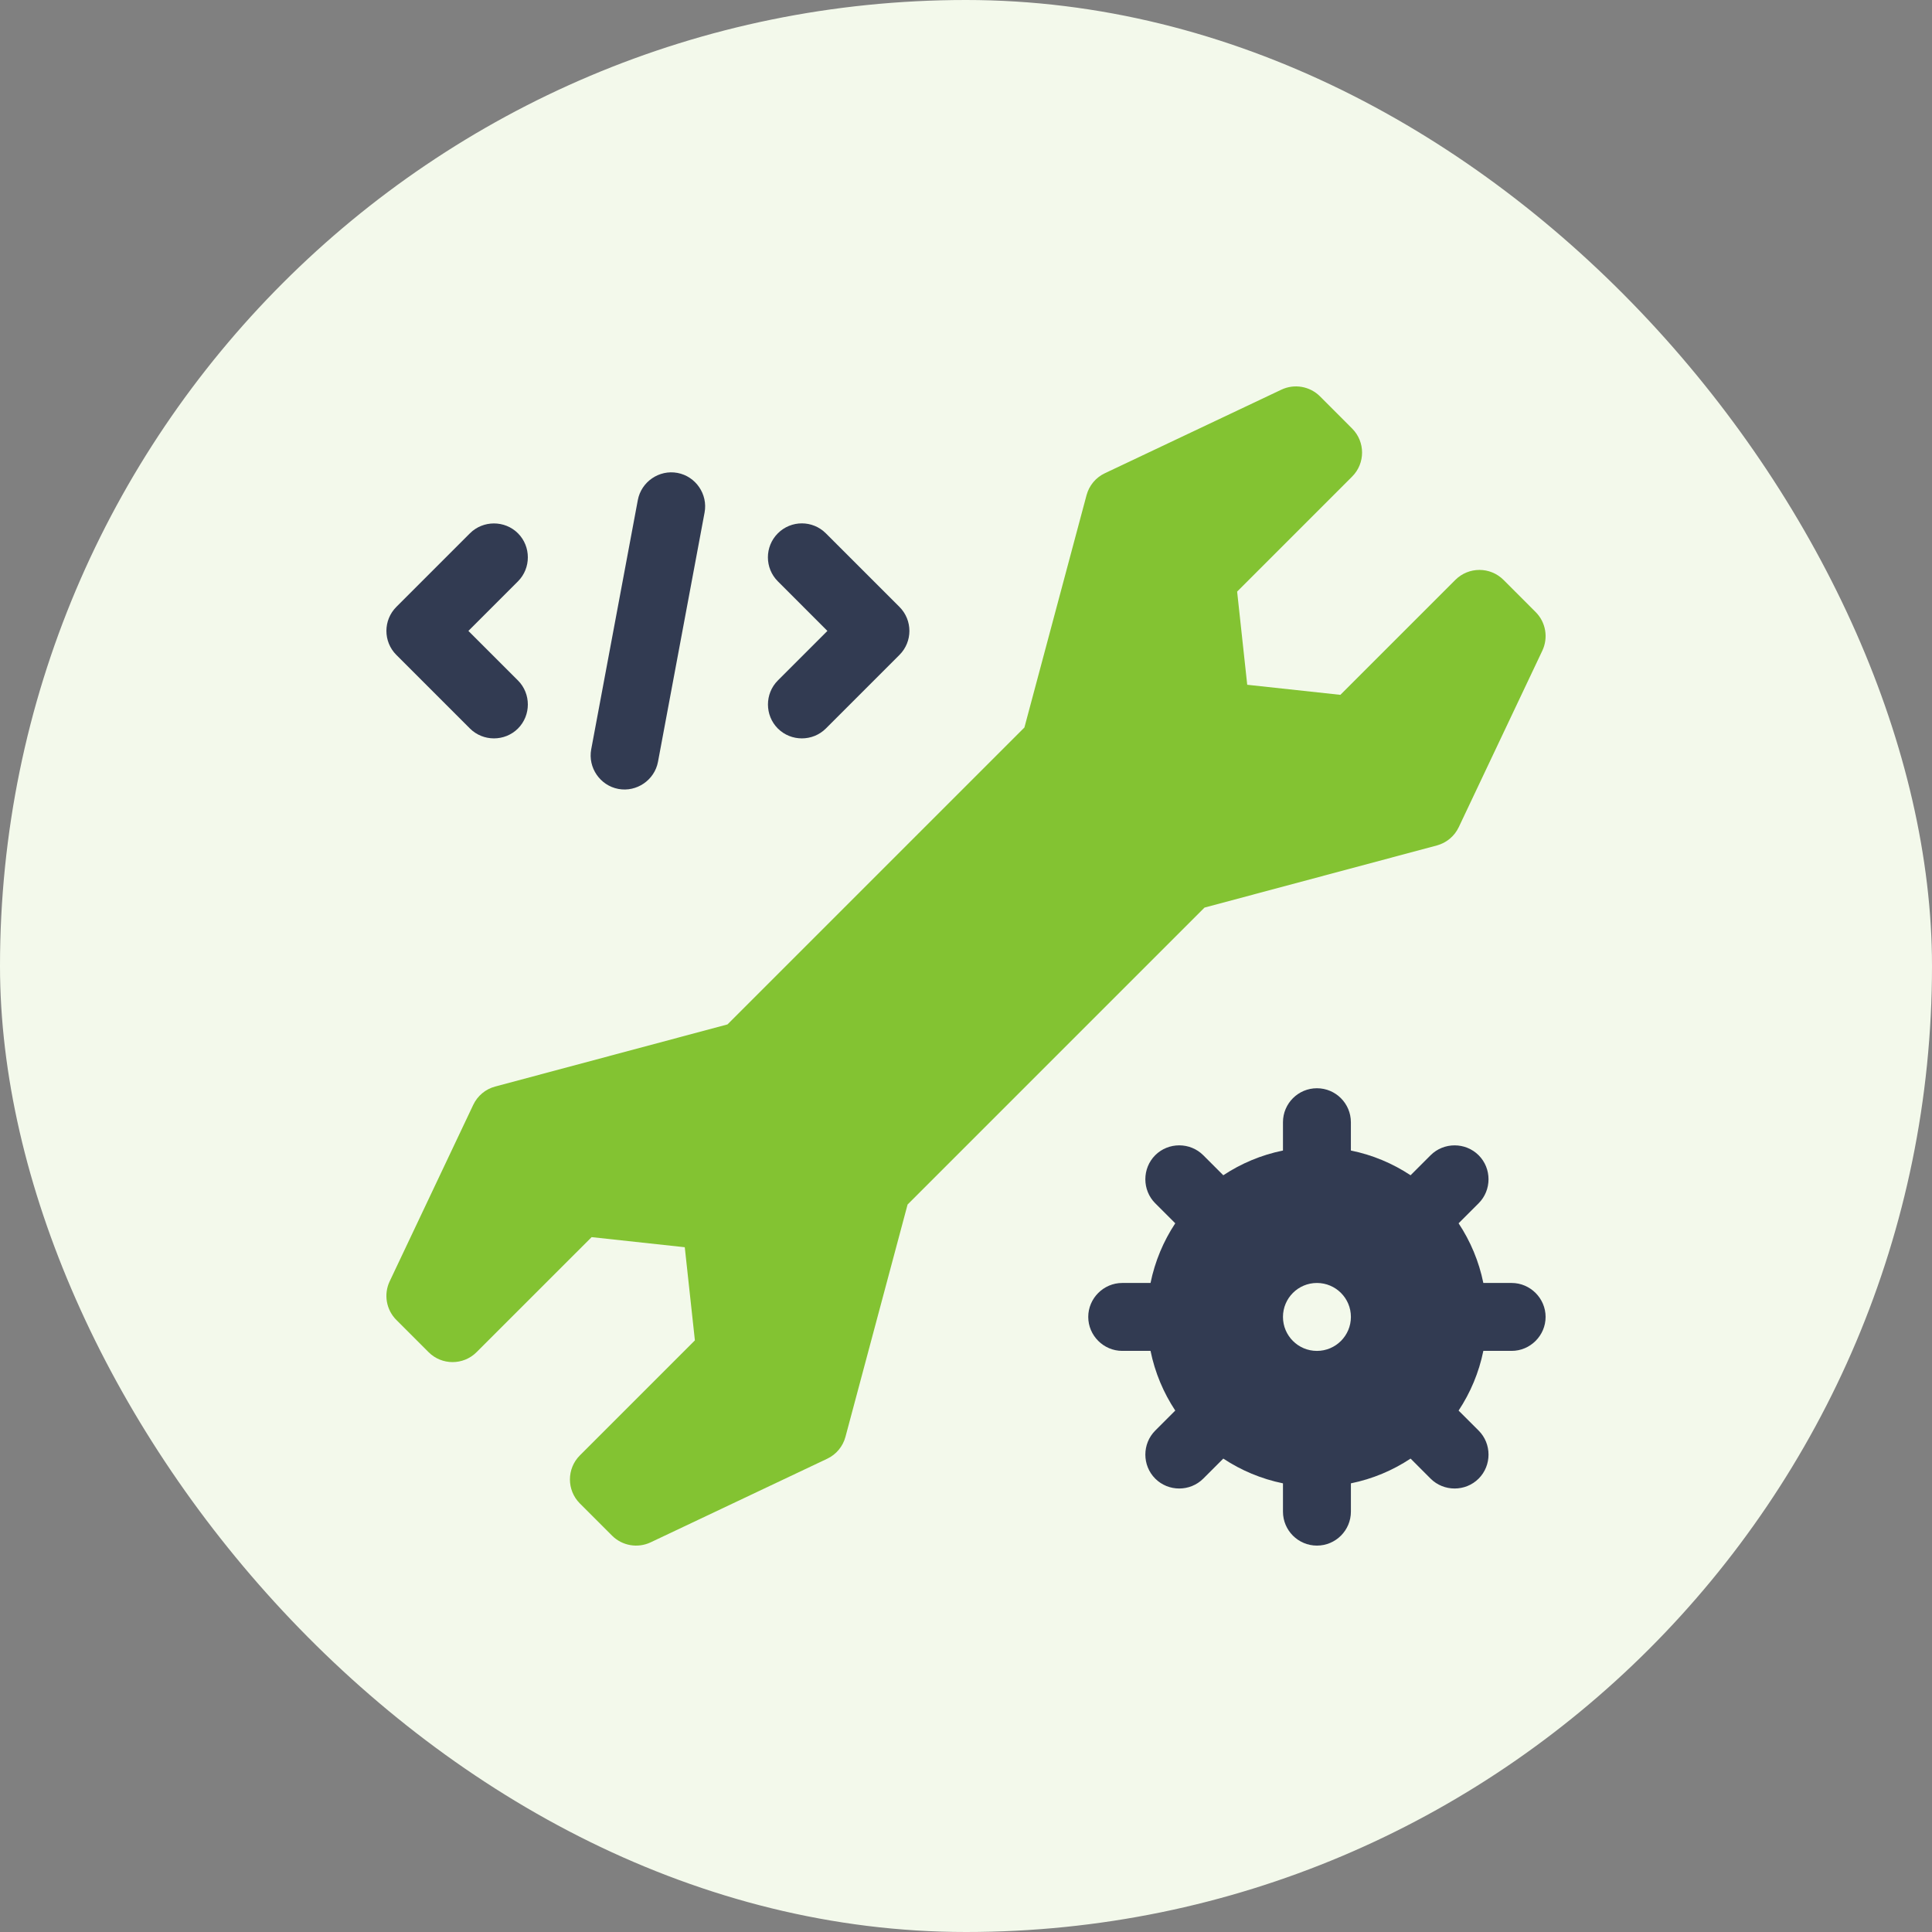 <svg width="80" height="80" viewBox="0 0 80 80" fill="none" xmlns="http://www.w3.org/2000/svg">
<rect x="0" y="0" width="80" height="80" fill="#808080" stroke="none"/>
<rect width="80" height="80" rx="40" fill="#F3F9EB"/>
<g clip-path="url(#clip0_43_7066)">
<path d="M62.594 53.125H61.422C61.239 52.227 60.886 51.392 60.397 50.654C60.397 50.654 60.397 50.654 60.397 50.654L61.227 49.825C61.773 49.279 61.773 48.381 61.227 47.836C60.681 47.291 59.784 47.29 59.238 47.836L58.409 48.665C57.671 48.177 56.836 47.823 55.938 47.641C55.938 47.641 55.937 47.641 55.937 47.641V46.469C55.937 45.693 55.307 45.062 54.531 45.062C53.755 45.062 53.125 45.693 53.125 46.469V47.641C52.227 47.823 51.392 48.177 50.654 48.665L49.824 47.835C49.278 47.29 48.381 47.29 47.835 47.835C47.29 48.381 47.29 49.279 47.835 49.825L48.665 50.654C48.177 51.392 47.824 52.227 47.641 53.125H46.469C45.697 53.125 45.062 53.76 45.062 54.531C45.062 55.302 45.697 55.937 46.469 55.937H47.641C47.824 56.835 48.177 57.671 48.665 58.408L47.836 59.237C47.29 59.783 47.29 60.681 47.836 61.227C48.381 61.772 49.278 61.772 49.824 61.227L50.654 60.397C50.654 60.397 50.654 60.397 50.654 60.397C51.392 60.885 52.227 61.239 53.125 61.422V62.593C53.125 63.37 53.755 64 54.531 64C55.307 64 55.938 63.37 55.938 62.593V61.422H55.938C56.836 61.239 57.671 60.886 58.409 60.397L59.238 61.227C59.784 61.772 60.681 61.772 61.227 61.227C61.773 60.681 61.773 59.783 61.227 59.237L60.397 58.409C60.397 58.409 60.397 58.409 60.397 58.409C60.886 57.671 61.239 56.836 61.422 55.938V55.937H62.594C63.365 55.937 64 55.303 64 54.531C64 53.76 63.365 53.125 62.594 53.125ZM54.531 55.938C53.754 55.938 53.125 55.307 53.125 54.531C53.125 53.754 53.754 53.125 54.531 53.125C55.308 53.125 55.938 53.754 55.938 54.531C55.938 55.307 55.308 55.938 54.531 55.938Z" fill="#323B52"/>
<path d="M19.459 30.166C20.005 30.711 20.902 30.711 21.448 30.166C21.993 29.62 21.993 28.723 21.448 28.177L19.395 26.125L21.448 24.072C21.993 23.527 21.993 22.629 21.448 22.083C20.902 21.538 20.005 21.538 19.459 22.083L16.412 25.13C15.863 25.68 15.863 26.57 16.412 27.119L19.459 30.166Z" fill="#323B52"/>
<path d="M34.261 26.125L32.209 28.177C31.663 28.723 31.663 29.62 32.209 30.166C32.754 30.711 33.652 30.711 34.197 30.166L37.244 27.119C37.794 26.57 37.794 25.68 37.244 25.13L34.197 22.084C33.648 21.534 32.758 21.534 32.209 22.084C31.66 22.633 31.66 23.523 32.209 24.072L34.261 26.125Z" fill="#323B52"/>
<path d="M25.605 32.668C26.363 32.809 27.104 32.302 27.246 31.544L29.175 21.223C29.317 20.465 28.81 19.724 28.052 19.582C27.294 19.44 26.553 19.948 26.411 20.706L24.481 31.027C24.339 31.785 24.847 32.526 25.605 32.668Z" fill="#323B52"/>
<path d="M59.495 35.009C59.895 34.902 60.227 34.625 60.404 34.251L63.865 26.942C64.119 26.403 64.008 25.763 63.587 25.343L62.256 24.011C61.706 23.462 60.814 23.462 60.264 24.011L55.502 28.772L51.645 28.355L51.227 24.497L55.988 19.735C56.538 19.186 56.538 18.294 55.988 17.744L54.658 16.412C54.237 15.992 53.596 15.881 53.058 16.136L45.749 19.596C45.375 19.772 45.098 20.105 44.991 20.505L42.419 30.123L30.123 42.419L20.505 44.991C20.105 45.097 19.773 45.375 19.596 45.749L16.135 53.058C15.881 53.596 15.992 54.236 16.413 54.657L17.746 55.99C18.294 56.539 19.185 56.539 19.734 55.99L24.498 51.227L28.355 51.645L28.774 55.502L24.012 60.264C23.462 60.814 23.462 61.706 24.012 62.256L25.343 63.587C25.764 64.008 26.404 64.119 26.942 63.865L34.251 60.404C34.626 60.227 34.902 59.895 35.009 59.495L37.581 49.877L49.877 37.581L59.495 35.009Z" fill="#83C332"/>
</g>
<defs>
<clipPath id="clip0_43_7066">
<rect width="48" height="48" fill="white" transform="translate(16 16)"/>
</clipPath>
</defs>
</svg>
